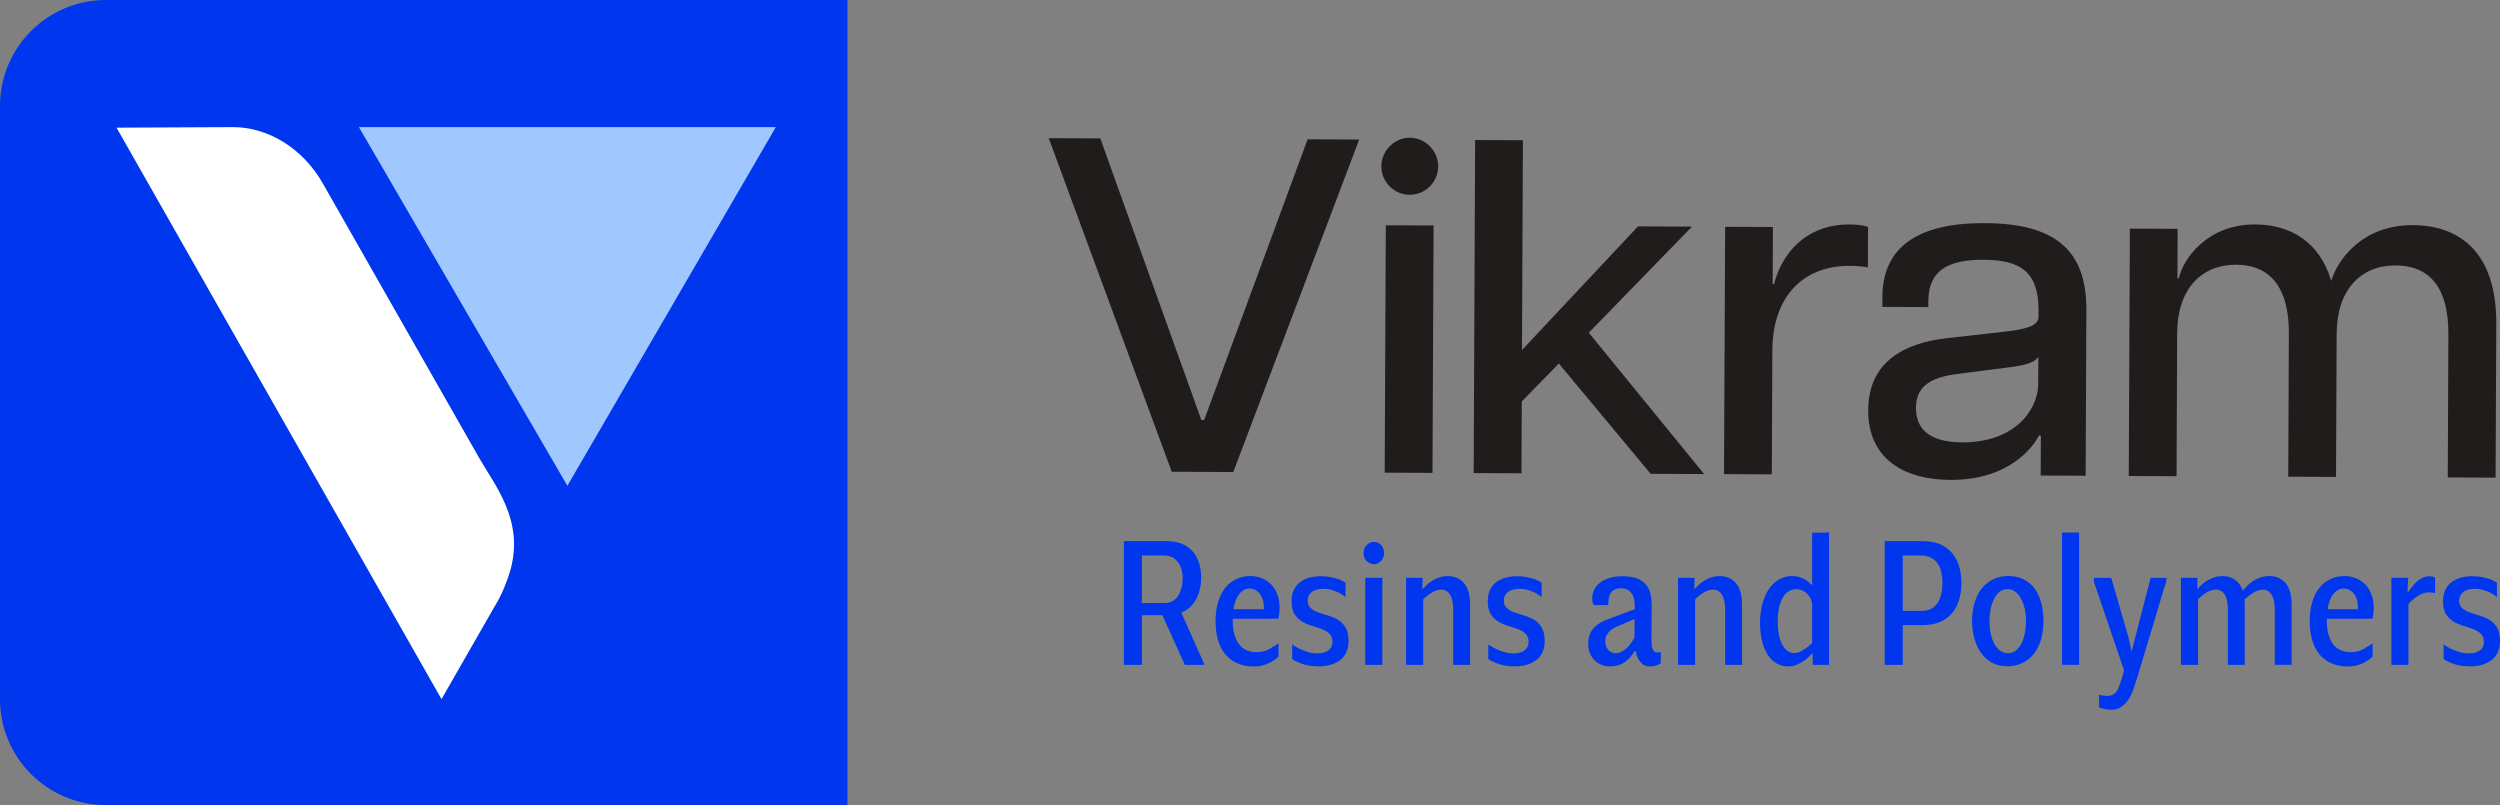 <svg width="236" height="76" viewBox="0 0 236 76" fill="none" xmlns="http://www.w3.org/2000/svg">
<rect x="0" y="0" width="236" height="76" fill="#808080" stroke="none"/>
<path d="M106.093 62.761V51.084H110.126C110.615 51.084 111.058 51.153 111.454 51.291C111.848 51.429 112.191 51.644 112.477 51.932C112.763 52.219 112.989 52.584 113.149 53.021C113.309 53.459 113.389 53.961 113.389 54.525C113.389 55.089 113.313 55.557 113.164 55.994C113.015 56.431 112.802 56.807 112.527 57.122C112.252 57.433 111.912 57.67 111.504 57.835C111.096 57.996 110.638 58.077 110.123 58.077H107.253V56.922H109.978C110.229 56.922 110.462 56.865 110.676 56.75C110.89 56.635 111.065 56.477 111.195 56.274C111.325 56.071 111.435 55.825 111.519 55.545C111.603 55.261 111.645 54.955 111.645 54.617C111.645 53.969 111.489 53.443 111.18 53.04C110.867 52.638 110.439 52.438 109.89 52.438H107.112L107.795 51.663V62.765H106.093V62.761ZM111.848 62.761L109.409 57.371H111.309L113.714 62.761H111.848Z" fill="#0036EE"/>
<path d="M116.787 62.615C116.34 62.412 115.963 62.124 115.657 61.752C115.352 61.38 115.127 60.928 114.974 60.391C114.822 59.853 114.749 59.27 114.749 58.634C114.749 57.997 114.825 57.414 114.974 56.884C115.123 56.355 115.341 55.906 115.627 55.534C115.913 55.162 116.264 54.878 116.676 54.679C117.088 54.479 117.535 54.379 118.012 54.379C118.432 54.379 118.813 54.456 119.16 54.606C119.508 54.755 119.798 54.959 120.031 55.208C120.263 55.461 120.45 55.772 120.588 56.144C120.725 56.516 120.794 56.926 120.794 57.368C120.794 57.548 120.786 57.701 120.775 57.828C120.763 57.955 120.744 58.058 120.721 58.142C120.71 58.261 120.691 58.353 120.668 58.411H115.951V57.51H119.626L119.286 57.724C119.321 57.387 119.313 57.088 119.26 56.823C119.206 56.558 119.119 56.336 119 56.156C118.882 55.975 118.729 55.829 118.554 55.722C118.374 55.615 118.172 55.561 117.943 55.561C117.703 55.561 117.485 55.634 117.291 55.776C117.092 55.922 116.924 56.129 116.779 56.397C116.634 56.669 116.531 56.988 116.466 57.352C116.401 57.721 116.367 58.123 116.367 58.568C116.367 59.063 116.413 59.489 116.512 59.85C116.611 60.21 116.749 60.521 116.932 60.778C117.119 61.035 117.352 61.231 117.642 61.365C117.932 61.499 118.252 61.564 118.611 61.564C118.92 61.564 119.206 61.518 119.462 61.43C119.718 61.342 119.931 61.23 120.099 61.096C120.324 60.989 120.523 60.862 120.691 60.717V61.959C120.534 62.14 120.34 62.297 120.099 62.427C119.92 62.546 119.679 62.658 119.374 62.761C119.069 62.865 118.722 62.915 118.325 62.915C117.752 62.915 117.241 62.811 116.791 62.608L116.787 62.615Z" fill="#0036EE"/>
<path d="M123.424 62.803C123.107 62.738 122.847 62.657 122.645 62.561C122.382 62.454 122.161 62.339 121.981 62.22V60.831C122.183 60.989 122.416 61.127 122.68 61.246C122.905 61.353 123.164 61.453 123.45 61.545C123.737 61.633 124.034 61.679 124.347 61.679C124.79 61.679 125.137 61.587 125.397 61.399C125.652 61.211 125.782 60.947 125.782 60.597C125.782 60.248 125.687 60.003 125.496 59.822C125.305 59.642 125.065 59.496 124.778 59.389C124.492 59.282 124.183 59.178 123.855 59.082C123.527 58.986 123.214 58.852 122.924 58.675C122.634 58.499 122.393 58.269 122.206 57.974C122.019 57.678 121.928 57.275 121.928 56.758C121.928 56.351 121.996 55.998 122.134 55.703C122.271 55.407 122.462 55.166 122.706 54.974C122.95 54.782 123.244 54.636 123.584 54.54C123.924 54.444 124.305 54.395 124.721 54.395C125.08 54.395 125.404 54.429 125.69 54.494C125.977 54.559 126.209 54.625 126.389 54.682C126.629 54.778 126.835 54.886 127.015 55.008V56.359C126.835 56.213 126.637 56.082 126.423 55.964C126.232 55.868 126.007 55.779 125.752 55.703C125.496 55.626 125.21 55.584 124.901 55.584C124.435 55.584 124.076 55.687 123.824 55.891C123.572 56.094 123.447 56.359 123.447 56.685C123.447 57.011 123.542 57.237 123.733 57.406C123.924 57.575 124.16 57.709 124.443 57.812C124.725 57.916 125.034 58.012 125.374 58.108C125.713 58.204 126.03 58.342 126.324 58.522C126.618 58.702 126.854 58.948 127.034 59.263C127.213 59.577 127.305 59.995 127.305 60.525C127.305 60.874 127.244 61.196 127.125 61.499C127.007 61.798 126.824 62.051 126.58 62.255C126.335 62.458 126.038 62.619 125.683 62.734C125.332 62.849 124.927 62.907 124.473 62.907C124.091 62.907 123.74 62.872 123.424 62.807V62.803Z" fill="#0036EE"/>
<path d="M129.312 53.171C129.194 53.11 129.087 53.033 128.988 52.937C128.889 52.841 128.824 52.73 128.782 52.603C128.74 52.477 128.721 52.354 128.721 52.235C128.721 51.924 128.816 51.663 129.007 51.46C129.198 51.257 129.431 51.153 129.705 51.153C129.98 51.153 130.22 51.257 130.396 51.468C130.568 51.679 130.655 51.932 130.655 52.235C130.655 52.365 130.633 52.496 130.583 52.623C130.533 52.749 130.465 52.856 130.377 52.949C130.285 53.037 130.182 53.114 130.064 53.175C129.946 53.236 129.824 53.267 129.705 53.267C129.56 53.267 129.431 53.236 129.312 53.175V53.171ZM128.881 62.761V54.544H130.495V62.761H128.881Z" fill="#0036EE"/>
<path d="M132.735 62.761V54.544H134.296L134.262 55.772L134.35 55.86V62.761H132.735ZM137.181 62.761V57.498C137.181 56.896 137.078 56.439 136.876 56.129C136.674 55.818 136.403 55.661 136.071 55.661C135.758 55.661 135.449 55.757 135.14 55.948C134.83 56.14 134.514 56.405 134.189 56.742L134.063 55.465L134.296 55.611C134.441 55.454 134.594 55.3 134.762 55.151C134.93 55.001 135.109 54.87 135.3 54.763C135.491 54.656 135.704 54.564 135.937 54.491C136.17 54.418 136.418 54.383 136.681 54.383C137.315 54.383 137.822 54.606 138.204 55.051C138.586 55.496 138.776 56.179 138.776 57.107V62.765H137.181V62.761Z" fill="#0036EE"/>
<path d="M141.939 62.803C141.623 62.738 141.363 62.657 141.161 62.561C140.897 62.454 140.676 62.339 140.497 62.22V60.831C140.699 60.989 140.932 61.127 141.195 61.246C141.42 61.353 141.68 61.453 141.966 61.545C142.252 61.633 142.55 61.679 142.863 61.679C143.305 61.679 143.653 61.587 143.912 61.399C144.168 61.211 144.298 60.947 144.298 60.597C144.298 60.248 144.202 60.003 144.011 59.822C143.821 59.642 143.58 59.496 143.294 59.389C143.008 59.282 142.699 59.178 142.371 59.082C142.042 58.986 141.729 58.852 141.439 58.675C141.149 58.499 140.909 58.269 140.722 57.974C140.535 57.678 140.443 57.275 140.443 56.758C140.443 56.351 140.512 55.998 140.649 55.703C140.787 55.407 140.978 55.166 141.222 54.974C141.466 54.782 141.76 54.636 142.1 54.54C142.439 54.444 142.821 54.395 143.237 54.395C143.596 54.395 143.92 54.429 144.206 54.494C144.492 54.559 144.725 54.625 144.904 54.682C145.145 54.778 145.351 54.886 145.53 55.008V56.359C145.351 56.213 145.152 56.082 144.939 55.964C144.748 55.868 144.523 55.779 144.267 55.703C144.011 55.626 143.725 55.584 143.416 55.584C142.951 55.584 142.592 55.687 142.34 55.891C142.088 56.094 141.962 56.359 141.962 56.685C141.962 57.011 142.058 57.237 142.248 57.406C142.439 57.575 142.676 57.709 142.958 57.812C143.241 57.916 143.55 58.012 143.889 58.108C144.229 58.204 144.546 58.342 144.84 58.522C145.133 58.702 145.37 58.948 145.549 59.263C145.729 59.577 145.82 59.995 145.82 60.525C145.82 60.874 145.759 61.196 145.641 61.499C145.523 61.798 145.339 62.051 145.095 62.255C144.851 62.458 144.553 62.619 144.198 62.734C143.847 62.849 143.443 62.907 142.989 62.907C142.607 62.907 142.256 62.872 141.939 62.807V62.803Z" fill="#0036EE"/>
<path d="M151.173 62.75C150.917 62.646 150.696 62.501 150.509 62.309C150.322 62.117 150.18 61.891 150.077 61.634C149.974 61.377 149.925 61.085 149.925 60.759C149.925 60.387 149.986 60.072 150.104 59.812C150.222 59.551 150.375 59.336 150.562 59.163C150.749 58.991 150.955 58.841 151.18 58.722C151.405 58.603 151.646 58.5 151.898 58.415L154.676 57.372V58.273L152.989 58.995C152.798 59.067 152.611 59.152 152.432 59.248C152.253 59.344 152.096 59.451 151.966 59.574C151.833 59.693 151.73 59.831 151.654 59.988C151.577 60.145 151.535 60.329 151.535 60.548C151.535 60.874 151.631 61.139 151.821 61.35C152.012 61.561 152.245 61.664 152.52 61.664C152.722 61.664 152.913 61.618 153.092 61.519C153.272 61.419 153.443 61.292 153.611 61.131C153.779 60.97 153.936 60.778 154.077 60.556C154.222 60.333 154.352 60.095 154.47 59.842L154.523 61.465H154.31C154.237 61.572 154.145 61.707 154.031 61.871C153.916 62.033 153.768 62.194 153.584 62.351C153.401 62.508 153.18 62.639 152.932 62.746C152.68 62.853 152.382 62.907 152.035 62.907C151.711 62.907 151.421 62.857 151.165 62.754L151.173 62.75ZM155.035 62.669C154.855 62.512 154.714 62.332 154.615 62.121C154.512 61.91 154.443 61.691 154.409 61.465C154.374 61.239 154.344 61.051 154.321 60.905L154.287 60.544L154.321 57.192C154.321 56.651 154.207 56.24 153.981 55.956C153.752 55.672 153.443 55.534 153.05 55.534C152.596 55.534 152.272 55.669 152.081 55.941C151.89 56.209 151.806 56.605 151.829 57.123H150.429C150.417 57.077 150.398 57.019 150.375 56.961C150.352 56.927 150.333 56.865 150.322 56.781C150.31 56.697 150.303 56.612 150.303 56.528C150.303 56.202 150.367 55.914 150.501 55.653C150.631 55.396 150.822 55.174 151.066 54.986C151.31 54.798 151.608 54.656 151.955 54.552C152.302 54.449 152.695 54.399 153.138 54.399C153.722 54.399 154.199 54.472 154.561 54.614C154.928 54.76 155.206 54.955 155.405 55.208C155.603 55.462 155.737 55.753 155.809 56.083C155.882 56.413 155.916 56.766 155.916 57.138L155.897 60.544C155.897 60.663 155.905 60.786 155.916 60.905C155.928 61.024 155.954 61.135 155.996 61.239C156.038 61.342 156.092 61.426 156.157 61.492C156.221 61.557 156.313 61.592 156.435 61.592C156.47 61.592 156.511 61.592 156.553 61.584C156.595 61.576 156.634 61.569 156.672 61.557C156.718 61.534 156.756 61.522 156.779 61.522V62.604C156.718 62.654 156.634 62.7 156.527 62.75C156.443 62.785 156.34 62.823 156.214 62.857C156.088 62.892 155.943 62.911 155.775 62.911C155.466 62.911 155.218 62.834 155.038 62.677L155.035 62.669Z" fill="#0036EE"/>
<path d="M158.406 62.761V54.544H159.967L159.933 55.772L160.02 55.86V62.761H158.406ZM162.852 62.761V57.498C162.852 56.896 162.749 56.439 162.547 56.129C162.345 55.818 162.074 55.661 161.742 55.661C161.429 55.661 161.12 55.757 160.81 55.948C160.501 56.14 160.185 56.405 159.86 56.742L159.734 55.465L159.967 55.611C160.112 55.454 160.265 55.3 160.433 55.151C160.601 55.001 160.78 54.87 160.971 54.763C161.162 54.656 161.375 54.564 161.608 54.491C161.841 54.418 162.089 54.383 162.352 54.383C162.986 54.383 163.493 54.606 163.875 55.051C164.256 55.496 164.447 56.179 164.447 57.107V62.765H162.852V62.761Z" fill="#0036EE"/>
<path d="M169.954 54.506C170.179 54.59 170.374 54.686 170.527 54.794C170.706 54.913 170.862 55.047 170.992 55.189L171.259 55.135L171.061 57.099C171.061 56.93 171.026 56.758 170.954 56.577C170.881 56.397 170.782 56.24 170.649 56.098C170.515 55.96 170.362 55.845 170.183 55.757C170.004 55.668 169.813 55.622 169.611 55.622C169.313 55.622 169.054 55.691 168.832 55.829C168.611 55.968 168.424 56.171 168.275 56.443C168.126 56.712 168.012 57.034 167.935 57.406C167.859 57.778 167.821 58.192 167.821 58.649C167.821 59.14 167.859 59.577 167.935 59.957C168.012 60.337 168.122 60.644 168.26 60.885C168.397 61.127 168.557 61.311 168.737 61.445C168.916 61.576 169.115 61.645 169.328 61.645C169.58 61.645 169.813 61.587 170.027 61.472C170.24 61.357 170.431 61.234 170.599 61.104C170.767 60.974 170.912 60.843 171.038 60.717C171.164 60.59 171.225 60.521 171.225 60.509L171.316 61.844L171.065 61.683C171.03 61.718 170.946 61.802 170.824 61.936C170.698 62.067 170.534 62.209 170.332 62.351C170.13 62.496 169.901 62.623 169.649 62.738C169.397 62.853 169.111 62.911 168.786 62.911C168.416 62.911 168.065 62.819 167.737 62.638C167.409 62.458 167.126 62.193 166.894 61.844C166.661 61.495 166.478 61.066 166.348 60.555C166.218 60.045 166.149 59.455 166.149 58.779C166.149 58.104 166.226 57.517 166.375 56.976C166.523 56.435 166.733 55.971 167 55.58C167.268 55.189 167.592 54.893 167.97 54.686C168.348 54.483 168.737 54.379 169.145 54.379C169.454 54.379 169.725 54.422 169.95 54.506H169.954ZM171.118 62.761V61.591L171.065 61.465V50.29L172.66 50.271V62.761H171.118Z" fill="#0036EE"/>
<path d="M177.914 62.761V51.084H181.501C182.1 51.084 182.623 51.172 183.077 51.352C183.531 51.533 183.913 51.801 184.226 52.154C184.539 52.507 184.768 52.925 184.924 53.409C185.081 53.892 185.157 54.429 185.157 55.031C185.157 55.633 185.081 56.178 184.924 56.673C184.768 57.168 184.543 57.582 184.241 57.924C183.944 58.265 183.562 58.534 183.104 58.725C182.642 58.917 182.108 59.013 181.501 59.013H179.261L179.296 57.663H181.429C181.753 57.663 182.036 57.601 182.28 57.483C182.524 57.364 182.726 57.183 182.89 56.942C183.051 56.7 183.173 56.424 183.249 56.105C183.325 55.787 183.367 55.434 183.367 55.05C183.367 54.667 183.329 54.295 183.249 53.969C183.173 53.643 183.047 53.366 182.871 53.14C182.7 52.914 182.478 52.737 182.219 52.618C181.955 52.499 181.662 52.438 181.341 52.438H179.028L179.62 51.629V62.765H177.918L177.914 62.761Z" fill="#0036EE"/>
<path d="M188.114 62.596C187.71 62.393 187.362 62.101 187.076 61.721C186.79 61.342 186.565 60.889 186.404 60.36C186.244 59.83 186.164 59.247 186.164 58.611C186.164 57.974 186.244 57.41 186.404 56.88C186.565 56.351 186.798 55.902 187.095 55.53C187.393 55.158 187.755 54.874 188.179 54.675C188.603 54.475 189.072 54.376 189.587 54.376C190.102 54.376 190.564 54.471 190.976 54.663C191.388 54.855 191.739 55.139 192.026 55.511C192.312 55.883 192.529 56.336 192.678 56.861C192.827 57.391 192.903 57.985 192.903 58.645C192.903 59.27 192.827 59.846 192.671 60.375C192.514 60.904 192.285 61.357 191.98 61.737C191.675 62.117 191.312 62.404 190.885 62.6C190.461 62.799 189.992 62.899 189.476 62.899C188.961 62.899 188.519 62.796 188.114 62.592V62.596ZM190.263 61.434C190.465 61.284 190.64 61.073 190.793 60.805C190.942 60.536 191.056 60.214 191.133 59.842C191.209 59.47 191.251 59.055 191.251 58.599C191.251 58.142 191.205 57.755 191.117 57.402C191.03 57.049 190.908 56.735 190.759 56.466C190.61 56.194 190.427 55.987 190.213 55.837C189.999 55.687 189.77 55.611 189.53 55.611C189.244 55.611 188.999 55.687 188.793 55.837C188.587 55.987 188.416 56.198 188.274 56.466C188.129 56.735 188.019 57.053 187.935 57.421C187.851 57.79 187.809 58.2 187.809 58.657C187.809 59.113 187.851 59.52 187.935 59.88C188.019 60.241 188.137 60.555 188.293 60.828C188.45 61.096 188.633 61.303 188.851 61.449C189.064 61.595 189.297 61.664 189.549 61.664C189.824 61.664 190.064 61.591 190.266 61.438L190.263 61.434Z" fill="#0036EE"/>
<path d="M194.655 62.761V50.27H196.27V62.761H194.655Z" fill="#0036EE"/>
<path d="M198.815 66.958C198.67 66.935 198.56 66.908 198.476 66.885C198.342 66.85 198.235 66.812 198.151 66.778V65.588C198.235 65.612 198.312 65.631 198.384 65.642C198.457 65.654 198.537 65.665 198.625 65.677C198.712 65.688 198.796 65.696 198.865 65.696C199.09 65.696 199.281 65.661 199.43 65.588C199.579 65.516 199.705 65.408 199.808 65.262C199.911 65.117 199.991 64.944 200.059 64.741C200.124 64.537 200.201 64.319 200.285 64.092L200.788 62.328L200.807 64.15L197.85 55.465C197.816 55.381 197.785 55.296 197.758 55.212C197.735 55.128 197.713 55.051 197.697 54.978C197.678 54.905 197.667 54.832 197.663 54.763C197.655 54.69 197.655 54.617 197.655 54.548H199.304L200.933 60.191L201.204 61.434H201.239L201.563 60.191L203.017 54.548H204.524C204.524 54.683 204.505 54.821 204.471 54.97C204.437 55.12 204.383 55.285 204.311 55.465L201.765 63.935C201.636 64.342 201.506 64.729 201.38 65.09C201.254 65.45 201.097 65.769 200.914 66.045C200.731 66.321 200.506 66.551 200.25 66.732C199.995 66.912 199.685 67 199.327 67C199.136 67 198.968 66.989 198.823 66.966L198.815 66.958Z" fill="#0036EE"/>
<path d="M205.88 62.761V54.544H207.441L207.422 55.772L207.494 55.86V62.761H205.88ZM210.31 62.761V57.498C210.31 56.896 210.211 56.439 210.013 56.129C209.814 55.818 209.543 55.661 209.196 55.661C208.898 55.661 208.589 55.757 208.273 55.948C207.956 56.14 207.635 56.405 207.315 56.742L207.189 55.465L207.456 55.611C207.574 55.453 207.719 55.3 207.887 55.15C208.055 55.001 208.238 54.87 208.433 54.763C208.631 54.656 208.841 54.563 209.07 54.491C209.295 54.418 209.543 54.383 209.807 54.383C210.44 54.383 210.948 54.606 211.329 55.051C211.711 55.496 211.902 56.178 211.902 57.107V62.765H210.307L210.31 62.761ZM214.737 62.761V57.483C214.737 56.896 214.634 56.443 214.432 56.133C214.23 55.822 213.966 55.664 213.642 55.664C213.344 55.664 213.035 55.76 212.718 55.952C212.402 56.144 212.07 56.409 211.722 56.746L211.65 55.826C211.757 55.695 211.898 55.542 212.07 55.365C212.241 55.193 212.436 55.032 212.642 54.886C212.848 54.74 213.089 54.621 213.36 54.525C213.63 54.429 213.924 54.379 214.249 54.379C214.859 54.379 215.355 54.598 215.745 55.035C216.134 55.473 216.328 56.156 216.328 57.08V62.757H214.733L214.737 62.761Z" fill="#0036EE"/>
<path d="M220.072 62.615C219.626 62.412 219.248 62.124 218.942 61.752C218.637 61.38 218.412 60.928 218.259 60.391C218.107 59.853 218.034 59.27 218.034 58.634C218.034 57.997 218.11 57.414 218.259 56.884C218.408 56.355 218.626 55.906 218.912 55.534C219.198 55.162 219.549 54.878 219.961 54.679C220.373 54.479 220.82 54.379 221.297 54.379C221.717 54.379 222.098 54.456 222.446 54.606C222.793 54.755 223.083 54.959 223.316 55.208C223.549 55.461 223.736 55.772 223.873 56.144C224.01 56.516 224.079 56.926 224.079 57.368C224.079 57.548 224.071 57.701 224.06 57.828C224.048 57.955 224.029 58.058 224.006 58.142C223.995 58.261 223.976 58.353 223.953 58.411H219.236V57.51H222.911L222.572 57.724C222.606 57.387 222.598 57.088 222.545 56.823C222.491 56.558 222.404 56.336 222.285 56.156C222.167 55.975 222.014 55.829 221.839 55.722C221.66 55.615 221.457 55.561 221.228 55.561C220.988 55.561 220.77 55.634 220.576 55.776C220.377 55.922 220.209 56.129 220.064 56.397C219.919 56.669 219.816 56.988 219.751 57.352C219.687 57.721 219.652 58.123 219.652 58.568C219.652 59.063 219.698 59.489 219.797 59.85C219.896 60.21 220.034 60.521 220.217 60.778C220.404 61.035 220.637 61.231 220.927 61.365C221.217 61.499 221.537 61.564 221.896 61.564C222.205 61.564 222.491 61.518 222.747 61.43C223.003 61.342 223.217 61.23 223.384 61.096C223.61 60.989 223.808 60.862 223.976 60.717V61.959C223.819 62.14 223.625 62.297 223.384 62.427C223.205 62.546 222.965 62.658 222.659 62.761C222.354 62.865 222.007 62.915 221.61 62.915C221.037 62.915 220.526 62.811 220.076 62.608L220.072 62.615Z" fill="#0036EE"/>
<path d="M225.747 62.761V54.545H227.323L227.27 55.826L227.357 55.899V62.765H225.743L225.747 62.761ZM227.125 56.236C227.315 55.899 227.529 55.588 227.77 55.3C227.937 55.086 228.159 54.878 228.434 54.687C228.708 54.495 229.006 54.399 229.33 54.399C229.414 54.399 229.491 54.407 229.555 54.426C229.62 54.445 229.685 54.453 229.742 54.453C229.788 54.487 229.83 54.514 229.868 54.526V55.987C229.807 55.975 229.75 55.964 229.689 55.953C229.628 55.941 229.571 55.933 229.51 55.926C229.449 55.922 229.391 55.918 229.33 55.918C228.995 55.918 228.689 55.998 228.407 56.16C228.124 56.321 227.888 56.493 227.697 56.674C227.457 56.889 227.254 57.138 227.086 57.414L227.121 56.244L227.125 56.236Z" fill="#0036EE"/>
<path d="M232.119 62.803C231.802 62.738 231.543 62.657 231.34 62.561C231.077 62.454 230.856 62.339 230.676 62.22V60.831C230.879 60.989 231.112 61.127 231.375 61.246C231.6 61.353 231.859 61.453 232.146 61.545C232.432 61.633 232.73 61.679 233.042 61.679C233.485 61.679 233.832 61.587 234.092 61.399C234.348 61.211 234.477 60.947 234.477 60.597C234.477 60.248 234.382 60.003 234.191 59.822C234 59.642 233.76 59.496 233.474 59.389C233.188 59.282 232.878 59.178 232.55 59.082C232.222 58.986 231.909 58.852 231.619 58.675C231.329 58.499 231.089 58.269 230.902 57.974C230.715 57.678 230.623 57.275 230.623 56.758C230.623 56.351 230.692 55.998 230.829 55.703C230.966 55.407 231.157 55.166 231.402 54.974C231.646 54.782 231.94 54.636 232.279 54.54C232.619 54.444 233.001 54.395 233.416 54.395C233.775 54.395 234.1 54.429 234.386 54.494C234.672 54.559 234.905 54.625 235.084 54.682C235.325 54.778 235.531 54.886 235.71 55.008V56.359C235.531 56.213 235.332 56.082 235.118 55.964C234.928 55.868 234.703 55.779 234.447 55.703C234.191 55.626 233.905 55.584 233.596 55.584C233.13 55.584 232.772 55.687 232.52 55.891C232.268 56.094 232.142 56.359 232.142 56.685C232.142 57.011 232.237 57.237 232.428 57.406C232.619 57.575 232.856 57.709 233.138 57.812C233.42 57.916 233.729 58.012 234.069 58.108C234.409 58.204 234.725 58.342 235.019 58.522C235.313 58.702 235.55 58.948 235.729 59.263C235.908 59.577 236 59.995 236 60.525C236 60.874 235.939 61.196 235.821 61.499C235.702 61.798 235.519 62.051 235.275 62.255C235.031 62.458 234.733 62.619 234.378 62.734C234.027 62.849 233.623 62.907 233.168 62.907C232.787 62.907 232.436 62.872 232.119 62.807V62.803Z" fill="#0036EE"/>
<path d="M99 13.043L103.869 13.066L113.406 39.649H113.673L123.439 13.15L128.308 13.173L116.421 44.559L110.613 44.532L99 13.043Z" fill="#201C1B"/>
<path d="M130.403 15.681C130.411 14.201 131.667 12.992 133.098 13C134.529 13.008 135.773 14.224 135.765 15.708C135.757 17.235 134.502 18.397 133.071 18.39C131.64 18.382 130.396 17.212 130.403 15.685V15.681ZM130.819 21.267L135.33 21.286L135.227 44.64L130.716 44.62L130.819 21.267Z" fill="#201C1B"/>
<path d="M139.252 13.219L143.762 13.238L143.675 33.043L154.627 21.37L159.721 21.393L149.983 31.409L160.87 44.751L155.821 44.728L147.155 34.317L143.655 37.896L143.625 44.678L139.114 44.659L139.252 13.223V13.219Z" fill="#201C1B"/>
<path d="M162.852 21.409L167.363 21.428L167.34 26.817H167.473C168.156 24.082 170.358 21.171 174.602 21.19C175.182 21.19 175.808 21.24 176.342 21.42L176.327 25.237C175.747 25.145 175.209 25.099 174.629 25.095C170.294 25.076 167.332 27.892 167.309 33.101L167.26 44.778L162.749 44.759L162.852 21.405V21.409Z" fill="#201C1B"/>
<path d="M176.358 38.713C176.377 34.221 179.647 32.395 183.803 31.919L189.569 31.271C191.714 31.01 192.431 30.611 192.435 29.89V29.261C192.454 25.532 190.538 24.535 187.276 24.523C183.925 24.508 182.044 25.49 182.032 28.451V28.988L177.697 28.969V28.026C177.72 23.353 180.994 21.033 187.382 21.063C193.95 21.094 196.976 23.576 196.953 29.234L196.885 44.908L192.641 44.889L192.656 41.118H192.477C192.027 42.012 189.821 45.326 184.104 45.303C179.769 45.284 176.338 43.339 176.358 38.713ZM192.408 36.223L192.42 33.665C192.103 34.156 191.523 34.47 189.241 34.727L184.86 35.291C181.956 35.636 180.876 36.664 180.868 38.506C180.857 40.708 182.418 41.747 185.234 41.759C190.149 41.782 192.397 38.736 192.408 36.223Z" fill="#201C1B"/>
<path d="M226.146 25.057C222.884 25.042 220.598 27.324 220.579 31.502L220.521 45.02L216.011 45.001L216.068 31.483C216.087 27.305 214.442 25.007 211.092 24.992C207.829 24.977 205.543 27.259 205.524 31.436L205.467 44.955L200.956 44.935L201.059 21.582L205.57 21.601L205.551 26.273H205.684C206.051 24.524 208.298 21.164 212.901 21.187C216.163 21.202 218.968 22.786 220.071 26.519C220.617 24.635 222.91 21.233 227.78 21.252C232.294 21.271 235.675 23.937 235.649 30.539L235.584 45.089L231.069 45.07L231.127 31.552C231.146 27.374 229.547 25.076 226.15 25.061L226.146 25.057Z" fill="#201C1B"/>
<path d="M0 10C0 4.477 4.477 0 10 0H76V76H10C4.477 76 0 71.523 0 66V10Z" fill="#0036EE"/>
<path d="M4 10C4 4.477 8.477 0 14 0H80V76H14C8.477 76 4 71.523 4 66V10Z" fill="#0036EE"/>
<path d="M11 12.052L22.021 12C25.191 12 28.592 13.898 30.565 17.473L45.244 43.249C46.777 45.901 49.507 49.199 48.166 53.87C47.878 54.871 47.347 56.189 46.794 57.073L41.678 66L11 12.052Z" fill="white"/>
<path d="M53.558 45.864L73.238 12H33.882L53.562 45.864H53.558Z" fill="#A1C7FF"/>
</svg>
